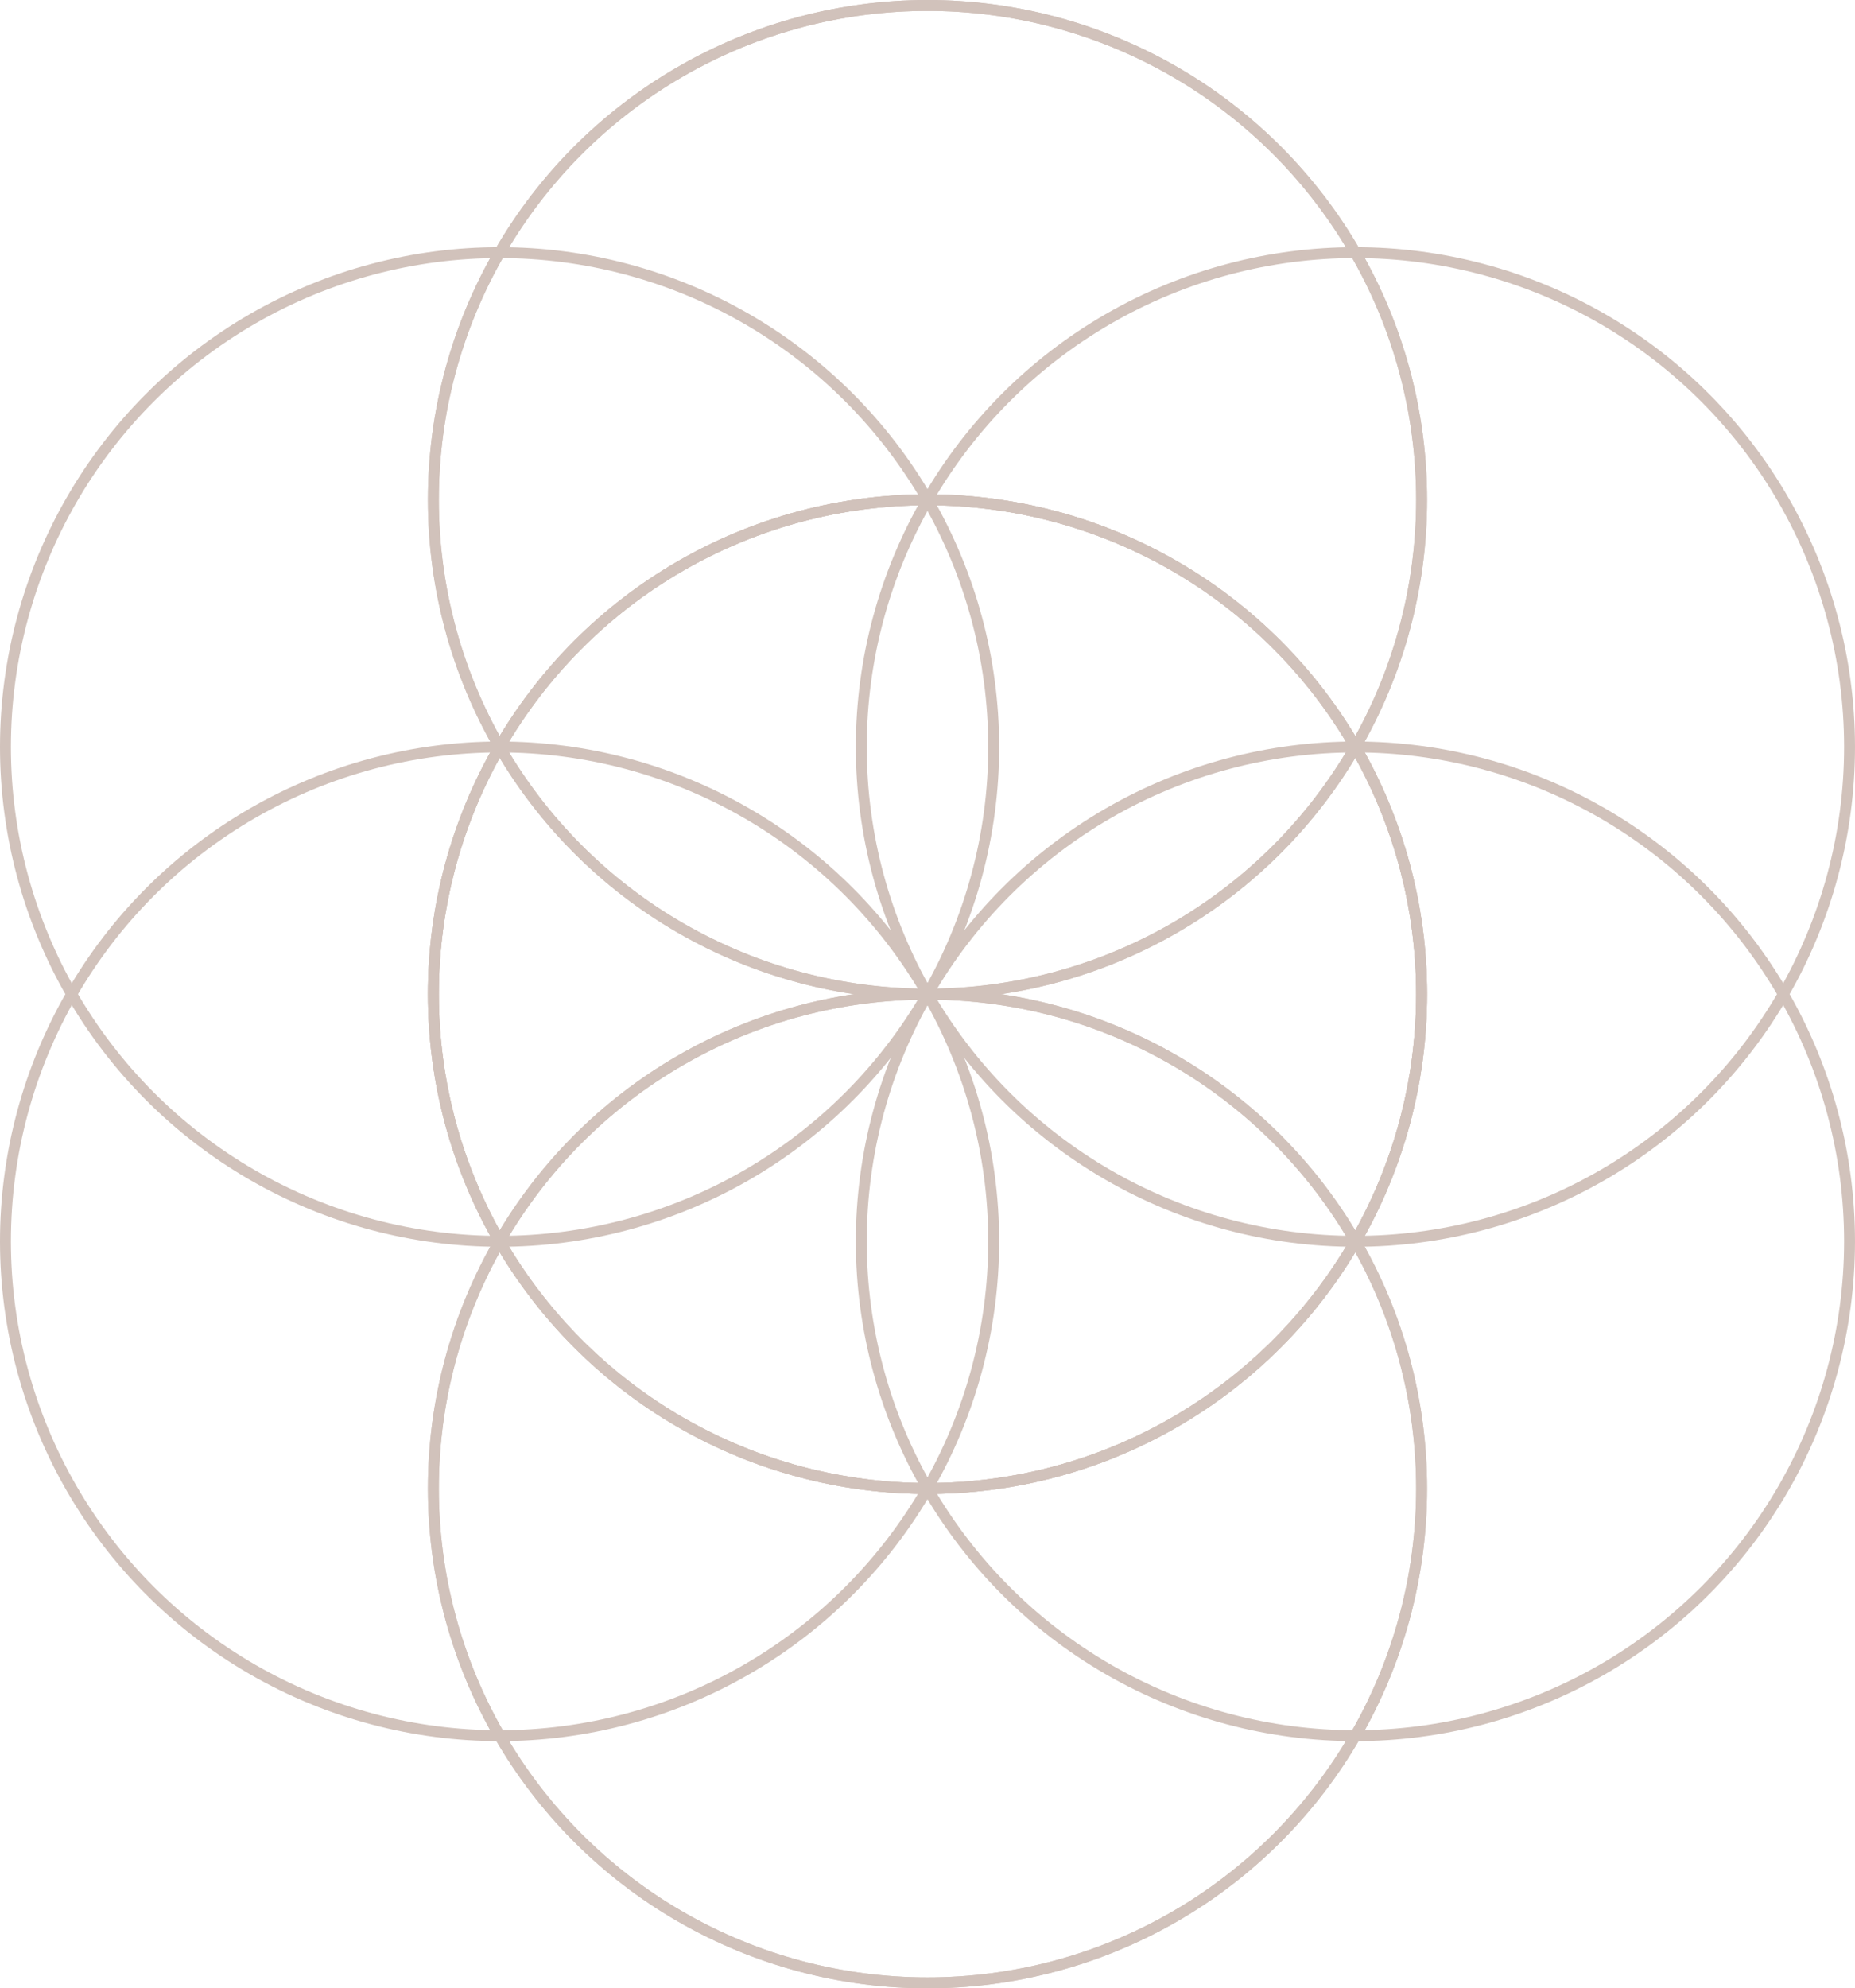 <svg xmlns="http://www.w3.org/2000/svg" width="340.036" height="364.306" viewBox="0 0 340.036 364.306"><g id="IC-Live-Flower" transform="translate(1785.729 905.346)"><circle id="Ellipse_48" data-name="Ellipse 48" cx="90.576" cy="90.576" r="90.576" transform="translate(-1706.288 -904.346)" fill="none" stroke="#d1c2bb" stroke-miterlimit="10" stroke-width="2"></circle><circle id="Ellipse_49" data-name="Ellipse 49" cx="90.576" cy="90.576" r="90.576" transform="translate(-1706.288 -723.193)" fill="none" stroke="#d1c2bb" stroke-miterlimit="10" stroke-width="2"></circle><circle id="Ellipse_50" data-name="Ellipse 50" cx="90.576" cy="90.576" r="90.576" transform="translate(-1706.288 -813.77)" fill="none" stroke="#d1c2bb" stroke-miterlimit="10" stroke-width="2"></circle><circle id="Ellipse_51" data-name="Ellipse 51" cx="90.576" cy="90.576" r="90.576" transform="translate(-1706.288 -813.77)" fill="none" stroke="#d1c2bb" stroke-miterlimit="10" stroke-width="2"></circle><g id="Gruppe_340" data-name="Gruppe 340"><circle id="Ellipse_52" data-name="Ellipse 52" cx="90.576" cy="90.576" r="90.576" transform="translate(-1706.288 -904.346)" fill="none" stroke="#d1c2bb" stroke-miterlimit="10" stroke-width="2"></circle><circle id="Ellipse_53" data-name="Ellipse 53" cx="90.576" cy="90.576" r="90.576" transform="translate(-1706.288 -723.193)" fill="none" stroke="#d1c2bb" stroke-miterlimit="10" stroke-width="2"></circle></g><g id="Gruppe_341" data-name="Gruppe 341"><circle id="Ellipse_54" data-name="Ellipse 54" cx="90.576" cy="90.576" r="90.576" transform="translate(-1627.846 -859.058)" fill="none" stroke="#d1c2bb" stroke-miterlimit="10" stroke-width="2"></circle><circle id="Ellipse_55" data-name="Ellipse 55" cx="90.576" cy="90.576" r="90.576" transform="translate(-1784.729 -768.482)" fill="none" stroke="#d1c2bb" stroke-miterlimit="10" stroke-width="2"></circle></g><g id="Gruppe_342" data-name="Gruppe 342"><circle id="Ellipse_56" data-name="Ellipse 56" cx="90.576" cy="90.576" r="90.576" transform="translate(-1784.729 -859.058)" fill="none" stroke="#d1c2bb" stroke-miterlimit="10" stroke-width="2"></circle><circle id="Ellipse_57" data-name="Ellipse 57" cx="90.576" cy="90.576" r="90.576" transform="translate(-1627.846 -768.482)" fill="none" stroke="#d1c2bb" stroke-miterlimit="10" stroke-width="2"></circle></g><circle id="Ellipse_58" data-name="Ellipse 58" cx="90.576" cy="90.576" r="90.576" transform="translate(-1706.288 -813.77)" fill="none" stroke="#d1c2bb" stroke-miterlimit="10" stroke-width="2"></circle></g></svg>